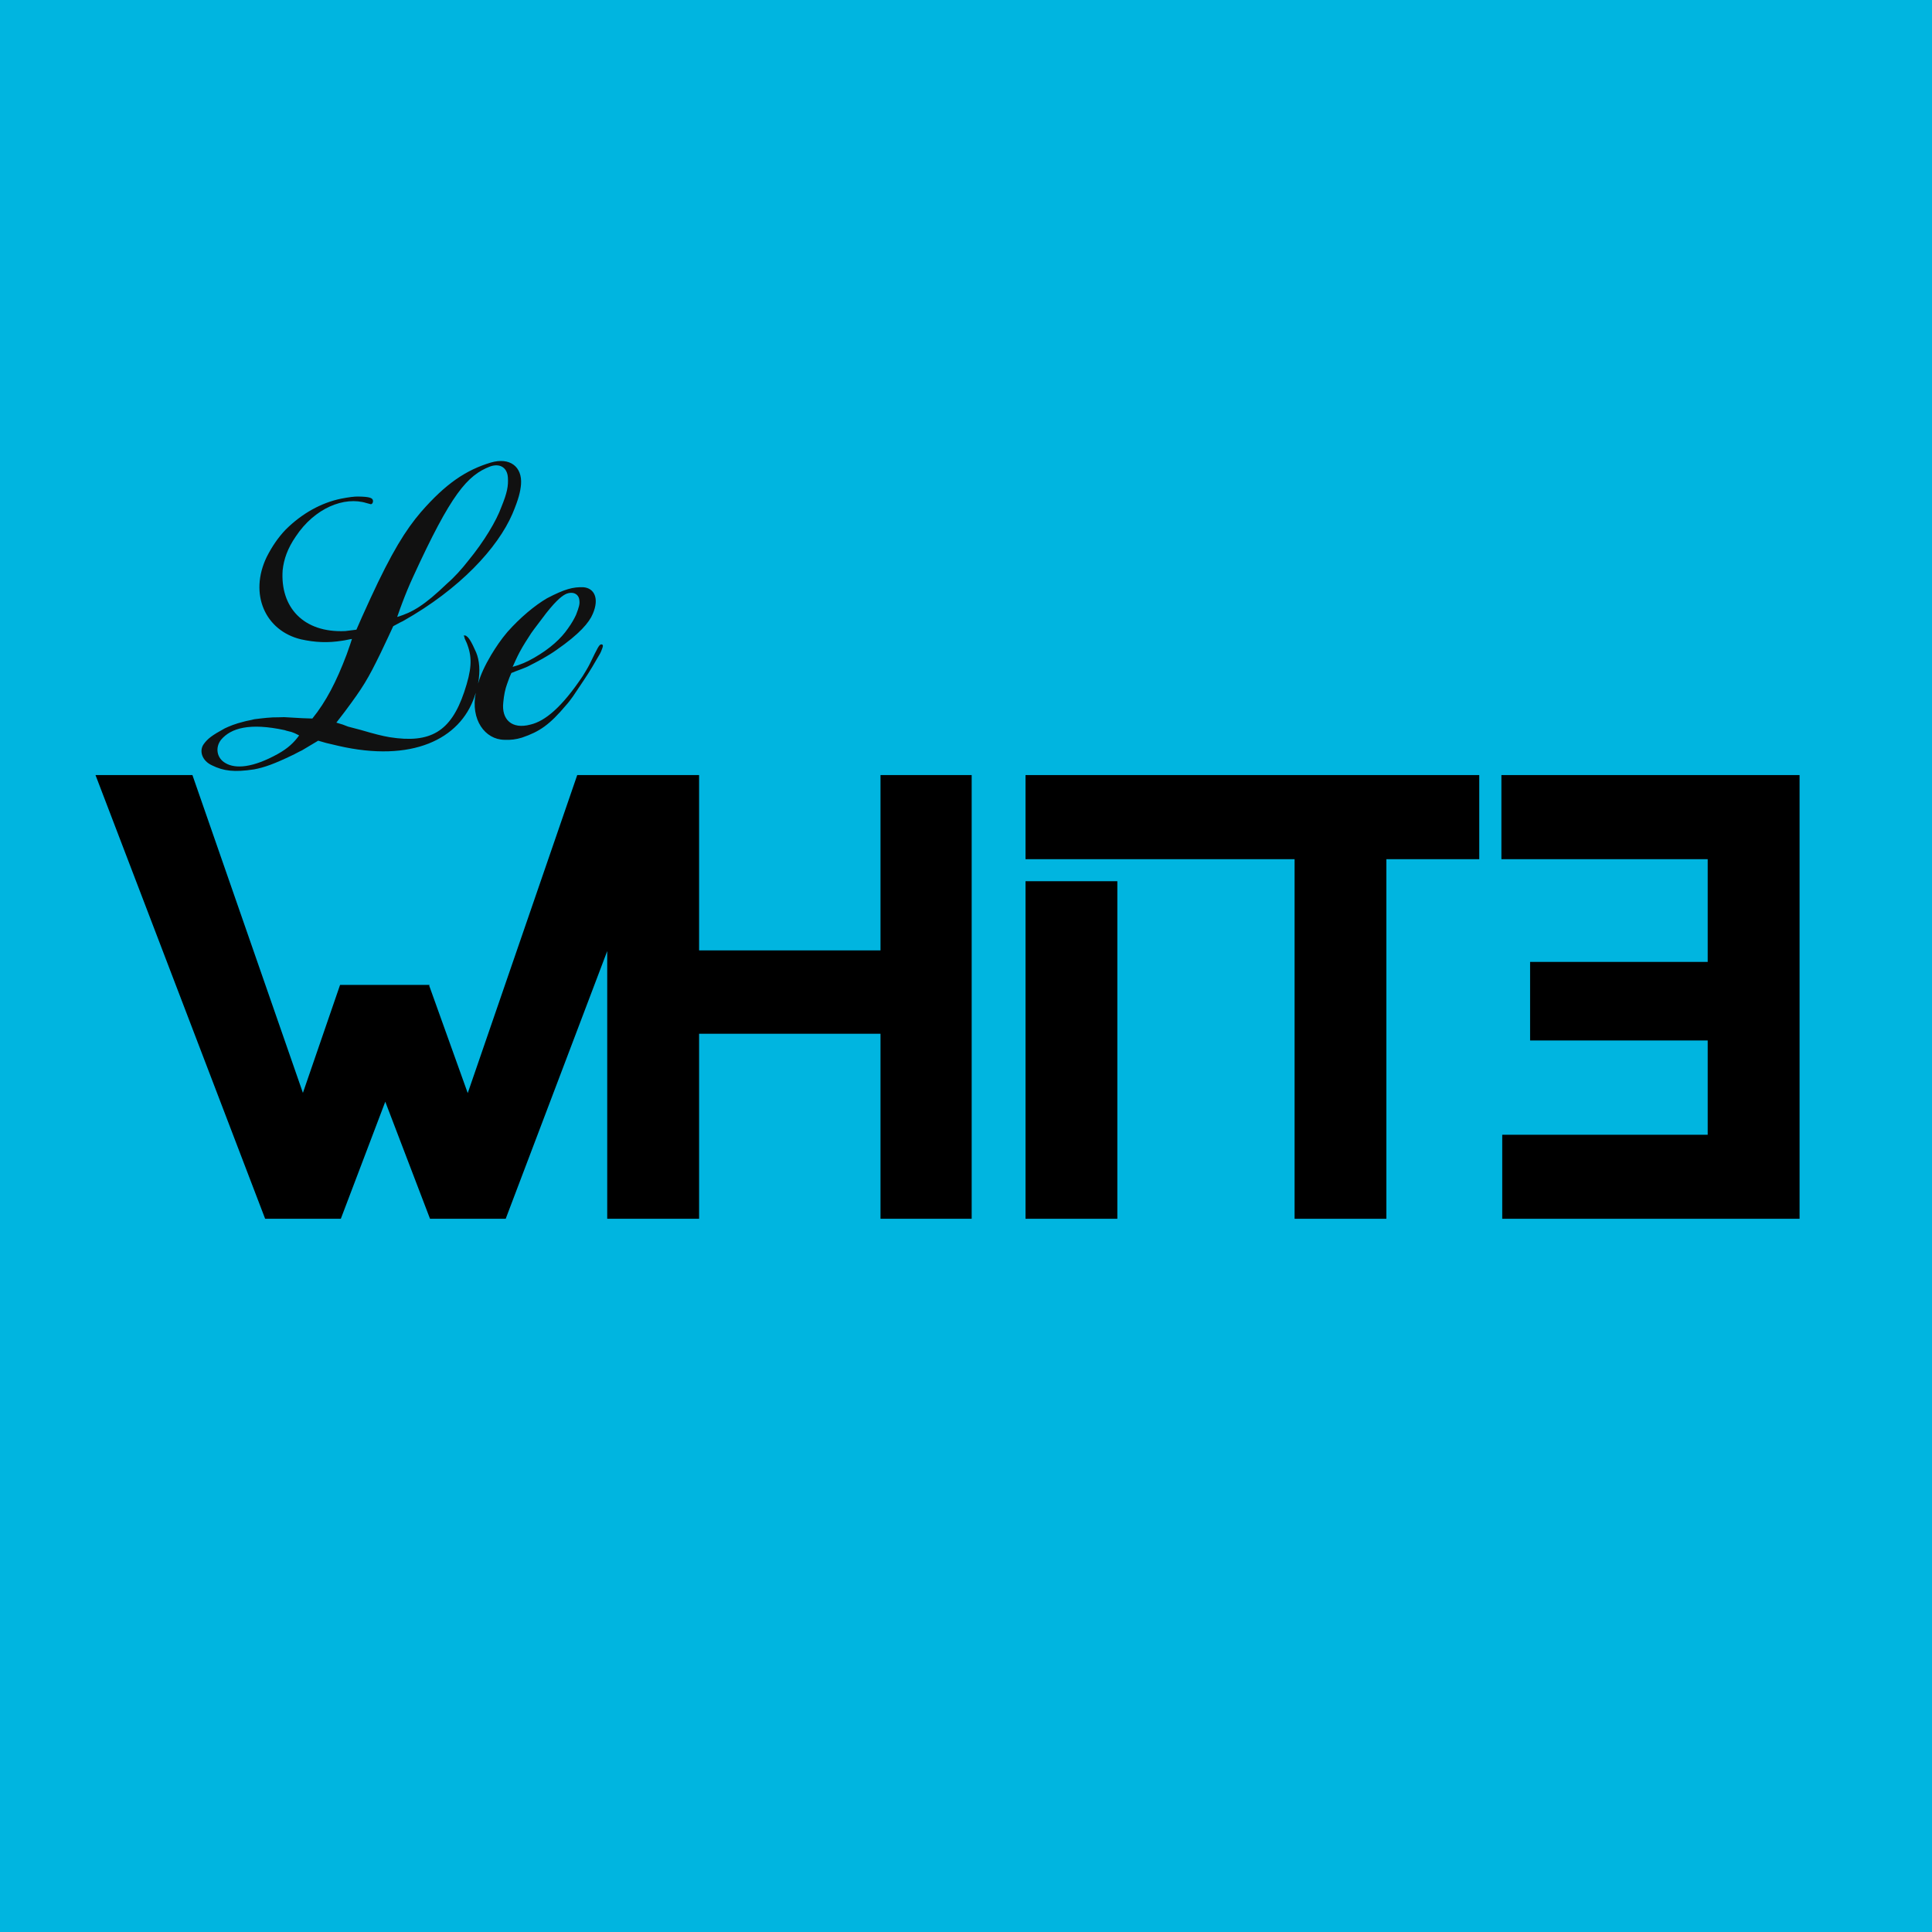 <?xml version="1.0" encoding="UTF-8" standalone="no"?><!DOCTYPE svg PUBLIC "-//W3C//DTD SVG 1.1//EN" "http://www.w3.org/Graphics/SVG/1.1/DTD/svg11.dtd"><svg width="100%" height="100%" viewBox="0 0 800 800" version="1.1" xmlns="http://www.w3.org/2000/svg" xmlns:xlink="http://www.w3.org/1999/xlink" xml:space="preserve" style="fill-rule:evenodd;clip-rule:evenodd;stroke-linejoin:round;stroke-miterlimit:1.414;"><g id="WHITE"><rect id="BG" x="0" y="0" width="800" height="800" style="fill:#00b5e0;"/><g><g><g><path d="M612.53,320.943l0,34.827l-38.467,0l0,148.897l-38,0l0,-148.897l-111.416,0l0,-34.827l187.883,0Zm132.633,183.724l-123.119,0l0,-34.785l85.078,0l0,-39.042l-73.539,0l0,-32.531l73.539,0l0,-42.539l-85.424,0l0,-34.827l123.465,0l0,183.724Z"/><path d="M141.127,504.667l-31.338,0l-70.24,-183.724l40.131,0l45.747,131.599l15.387,-44.712l37.048,0l-0.129,0.34l15.946,44.456l45.337,-131.683l50.461,0l0,72.584l75.117,0l0,-72.584l37.754,0l0,183.724l-37.754,0l0,-76.608l-75.117,0l0,76.608l-38.041,0l0,-110.845l-42.037,110.845l-31.338,0l-18.529,-48.48l-18.405,48.48Z"/></g><rect x="424.647" y="364.893" width="38.02" height="139.774" style="fill-rule:nonzero;"/></g><path d="M196.995,286.896c-0.159,0.522 -0.332,1.05 -0.52,1.583c-6.038,17.672 -25.963,27.376 -56.428,20.346l-5.008,-1.18l-3.288,-0.943l-3.344,1.996l-3.344,1.996c-1.401,0.626 -2.775,1.474 -4.176,2.1c-6.979,3.352 -11.419,5.033 -15.762,5.8c-8.089,1.235 -12.597,0.669 -17.328,-1.674c-4.259,-1.95 -5.409,-6.093 -3.425,-8.822c1.624,-2.233 3.358,-3.577 8.7,-6.499c1.998,-0.926 4.205,-1.878 7.895,-2.789c1.429,-0.404 2.886,-0.586 4.315,-0.989c3.538,-0.442 6.868,-0.857 10.045,-0.802l2.317,-0.063l7.45,0.424l4.245,0.148c5.676,-7.025 9.937,-15.226 14.226,-26.589l1.402,-4.01l0.764,-2.351c-1.249,0.156 -2.678,0.559 -3.927,0.715c-6.007,0.975 -11.321,0.735 -17.189,-0.563c-14.816,-3.567 -21.57,-18.742 -14.185,-34.1c2.206,-4.336 4.704,-8.031 7.882,-11.36c6.772,-6.71 14.681,-11.08 22.922,-12.784c3.302,-0.638 5.591,-0.923 7.076,-0.883c4.869,0.07 5.993,0.606 6.132,1.717c0.083,0.666 -0.25,1.385 -0.875,1.463l-1.748,-0.459c-9.239,-2.909 -21.518,2.006 -29.345,13.811c-3.4,4.935 -4.955,9.416 -5.442,13.988c-1.057,15.246 8.527,26.007 25.966,25.186c1.457,-0.181 2.914,-0.363 4.579,-0.571l2.304,-5.25l3.484,-7.653c8.814,-19.146 14.629,-28.444 20.901,-35.768c10.352,-11.894 18.747,-17.452 28.931,-20.527c7.95,-2.345 13.11,1.749 12.54,9.039c-0.265,2.966 -0.945,5.983 -3.555,12.174c-6.065,14.066 -21.691,31.129 -45.39,44.461c-1.401,0.626 -2.775,1.474 -3.968,2.074l-1.999,4.31l-3.178,6.713c-5.385,11.049 -7.315,14.222 -14.919,24.419l-3.456,4.492l2.636,0.799l2.22,0.851c1.747,0.459 3.495,0.918 5.243,1.377c5.924,1.742 8.976,2.49 12,3.015c16.815,2.641 25.293,-2.252 30.845,-18.735c3.082,-9.183 3.333,-13.951 1.392,-19.349l-0.319,-0.863l-0.874,-1.921l-0.027,-0.222l-0.347,-1.085l0.86,0.119l0.236,0.196c0.916,0.562 1.942,2.014 4.008,6.719c1.355,3.221 1.792,7.704 0.801,12.937c1.119,-3.779 2.797,-7.422 5.456,-11.913c1.929,-3.173 4.066,-6.372 6.647,-9.401c5.371,-6.084 11.504,-11.135 16.43,-14.005c7.34,-3.848 10.822,-4.733 15.067,-4.586c4.481,0.344 6.7,4.579 3.91,11.018c-1.457,3.565 -5.509,8.357 -15.042,14.959c-3.885,2.741 -7.853,4.815 -12.03,6.915c-1.998,0.926 -4.44,1.681 -6.646,2.633l-0.819,1.907l-0.944,2.599c-0.791,2.129 -1.319,4.676 -1.583,7.642c-0.806,7.094 3.522,11.292 11.291,9.195c5.952,-1.419 12.863,-7.018 21.592,-20.063c1.055,-1.711 2.109,-3.421 2.956,-5.106c3.359,-6.961 3.873,-7.927 4.705,-8.031c0.416,-0.052 0.652,0.144 0.707,0.588c0.028,0.222 -0.152,0.471 -0.125,0.693l-0.638,1.658l-0.333,0.719c-2.082,3.643 -4.344,7.535 -6.842,11.23l-4.455,6.646c-0.902,1.241 -1.804,2.481 -2.734,3.5c-6.994,8.316 -11.087,11.083 -18.385,13.572c-2.442,0.755 -4.732,1.041 -7.284,0.908c-8.019,-0.096 -14.059,-8.315 -11.852,-19.441Zm-73.124,17.63c-2.165,2.977 -4.621,5.314 -8.769,7.636c-10.476,5.818 -17.607,6.256 -21.713,3.835c-3.635,-2.028 -4.397,-6.445 -1.844,-9.696c4.052,-4.791 11.794,-7.11 26.347,-3.962c0.888,0.34 1.748,0.459 2.844,0.773l1.332,0.511l1.803,0.903Zm88.395,-28.393c0.999,-2.155 1.818,-4.062 2.845,-5.995c1.541,-2.899 3.317,-5.602 4.913,-8.057l1.263,-1.736l4.899,-6.477c4.566,-5.757 6.897,-7.402 8.506,-8.054c3.039,-1.055 5.133,0.488 5.23,2.958c0.166,1.333 -0.112,2.495 -1.389,5.813c-0.666,1.436 -1.693,3.369 -3.317,5.602c-2.858,4.191 -7.41,8.368 -13.917,12.112c-2.956,1.723 -5.759,2.974 -9.033,3.834Zm-47.804,-20.658l1.249,-3.54l0.792,-2.129c1.429,-3.788 2.887,-7.353 4.552,-10.945c15.782,-34.453 22.443,-42.051 31.919,-45.714c4.052,-1.408 7.034,0.476 7.325,4.501c0.235,3.58 -0.265,6.349 -2.694,12.292c-2.041,5.668 -7.107,14.196 -13.712,22.238c-2.734,3.499 -5.704,6.802 -8.756,9.439c-9.436,9.072 -14.362,11.942 -20.675,13.858Z" style="fill:#111;"/></g></g></svg>